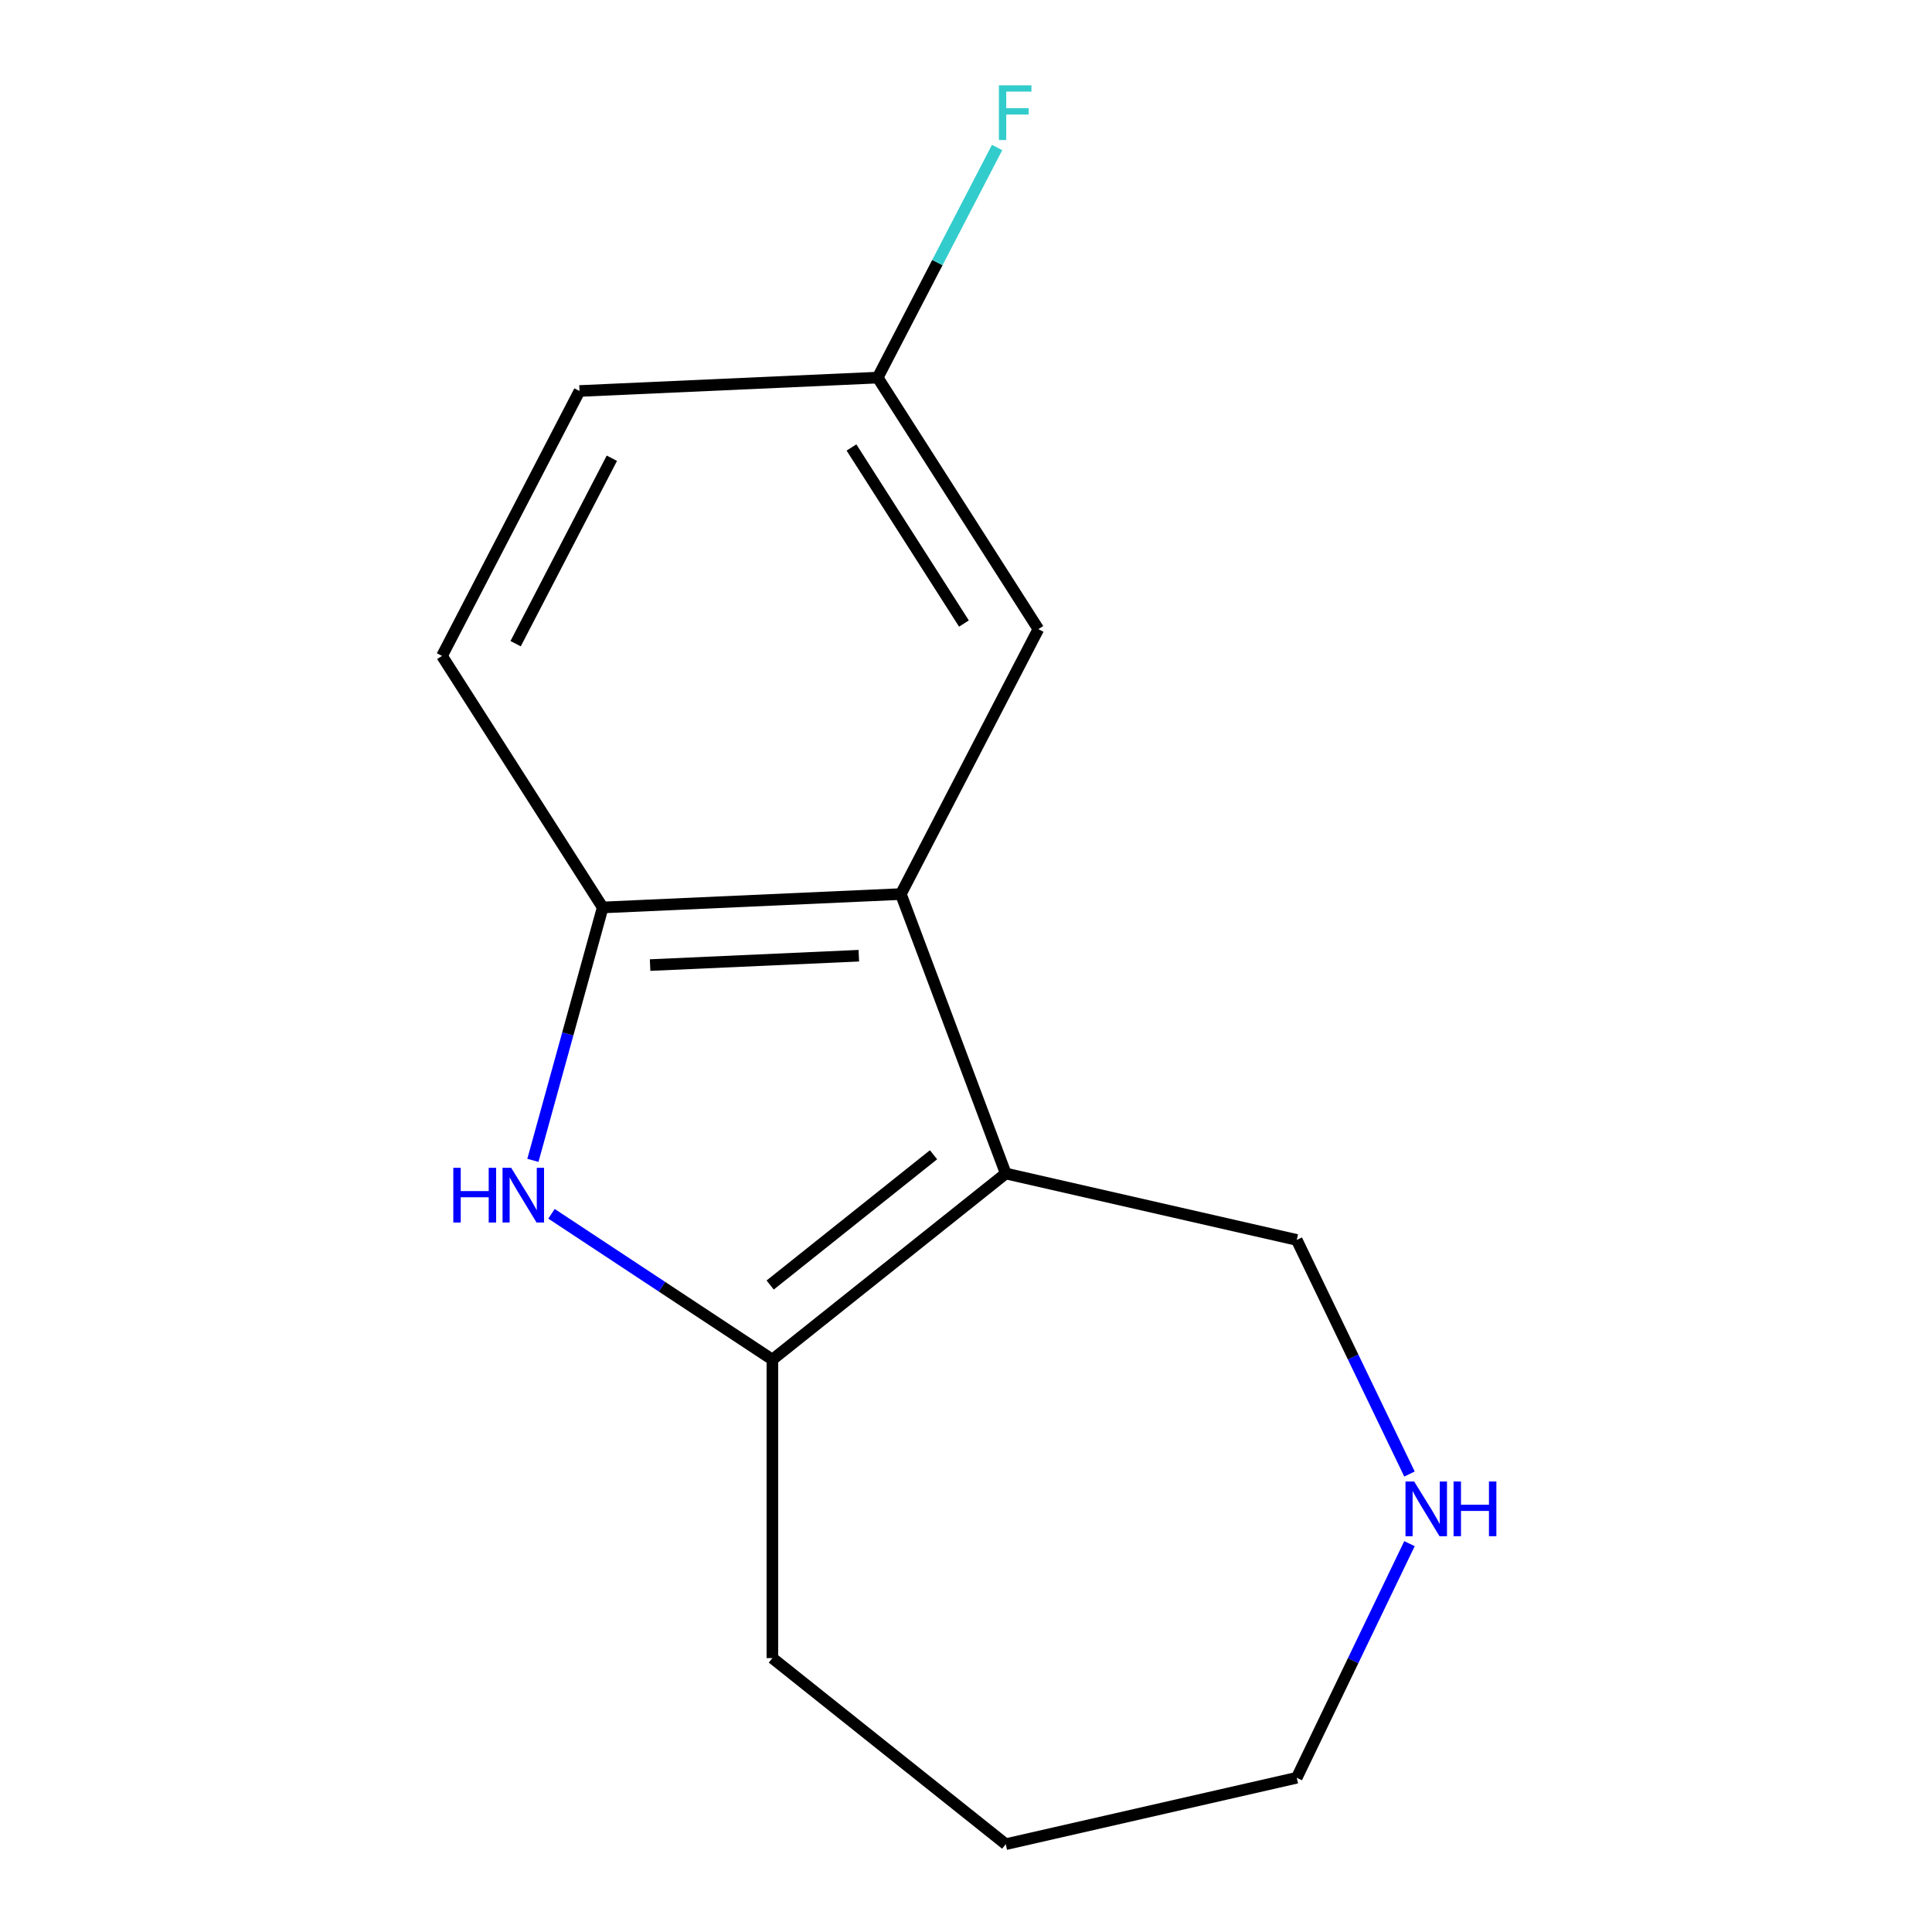 <?xml version='1.0' encoding='iso-8859-1'?>
<svg version='1.1' baseProfile='full'
              xmlns='http://www.w3.org/2000/svg'
                      xmlns:rdkit='http://www.rdkit.org/xml'
                      xmlns:xlink='http://www.w3.org/1999/xlink'
                  xml:space='preserve'
width='1000px' height='1000px' viewBox='0 0 1000 1000'>
<!-- END OF HEADER -->
<rect style='opacity:1.0;fill:#FFFFFF;stroke:none' width='1000' height='1000' x='0' y='0'> </rect>
<path class='bond-0' d='M 520.574,607.407 L 399.788,703.73' style='fill:none;fill-rule:evenodd;stroke:#000000;stroke-width:6px;stroke-linecap:butt;stroke-linejoin:miter;stroke-opacity:1' />
<path class='bond-0' d='M 483.191,597.698 L 398.641,665.125' style='fill:none;fill-rule:evenodd;stroke:#000000;stroke-width:6px;stroke-linecap:butt;stroke-linejoin:miter;stroke-opacity:1' />
<path class='bond-2' d='M 520.574,607.407 L 466.29,462.766' style='fill:none;fill-rule:evenodd;stroke:#000000;stroke-width:6px;stroke-linecap:butt;stroke-linejoin:miter;stroke-opacity:1' />
<path class='bond-7' d='M 520.574,607.407 L 671.192,641.784' style='fill:none;fill-rule:evenodd;stroke:#000000;stroke-width:6px;stroke-linecap:butt;stroke-linejoin:miter;stroke-opacity:1' />
<path class='bond-1' d='M 399.788,703.73 L 342.622,665.995' style='fill:none;fill-rule:evenodd;stroke:#000000;stroke-width:6px;stroke-linecap:butt;stroke-linejoin:miter;stroke-opacity:1' />
<path class='bond-1' d='M 342.622,665.995 L 285.456,628.26' style='fill:none;fill-rule:evenodd;stroke:#0000FF;stroke-width:6px;stroke-linecap:butt;stroke-linejoin:miter;stroke-opacity:1' />
<path class='bond-10' d='M 399.788,703.73 L 399.788,858.222' style='fill:none;fill-rule:evenodd;stroke:#000000;stroke-width:6px;stroke-linecap:butt;stroke-linejoin:miter;stroke-opacity:1' />
<path class='bond-14' d='M 275.827,600.599 L 293.891,535.148' style='fill:none;fill-rule:evenodd;stroke:#0000FF;stroke-width:6px;stroke-linecap:butt;stroke-linejoin:miter;stroke-opacity:1' />
<path class='bond-14' d='M 293.891,535.148 L 311.954,469.698' style='fill:none;fill-rule:evenodd;stroke:#000000;stroke-width:6px;stroke-linecap:butt;stroke-linejoin:miter;stroke-opacity:1' />
<path class='bond-3' d='M 466.29,462.766 L 311.954,469.698' style='fill:none;fill-rule:evenodd;stroke:#000000;stroke-width:6px;stroke-linecap:butt;stroke-linejoin:miter;stroke-opacity:1' />
<path class='bond-3' d='M 444.526,494.673 L 336.49,499.525' style='fill:none;fill-rule:evenodd;stroke:#000000;stroke-width:6px;stroke-linecap:butt;stroke-linejoin:miter;stroke-opacity:1' />
<path class='bond-4' d='M 466.29,462.766 L 537.455,325.642' style='fill:none;fill-rule:evenodd;stroke:#000000;stroke-width:6px;stroke-linecap:butt;stroke-linejoin:miter;stroke-opacity:1' />
<path class='bond-6' d='M 311.954,469.698 L 228.783,339.505' style='fill:none;fill-rule:evenodd;stroke:#000000;stroke-width:6px;stroke-linecap:butt;stroke-linejoin:miter;stroke-opacity:1' />
<path class='bond-8' d='M 537.455,325.642 L 454.284,195.449' style='fill:none;fill-rule:evenodd;stroke:#000000;stroke-width:6px;stroke-linecap:butt;stroke-linejoin:miter;stroke-opacity:1' />
<path class='bond-8' d='M 498.941,322.747 L 440.721,231.612' style='fill:none;fill-rule:evenodd;stroke:#000000;stroke-width:6px;stroke-linecap:butt;stroke-linejoin:miter;stroke-opacity:1' />
<path class='bond-5' d='M 729.544,762.954 L 700.368,702.369' style='fill:none;fill-rule:evenodd;stroke:#0000FF;stroke-width:6px;stroke-linecap:butt;stroke-linejoin:miter;stroke-opacity:1' />
<path class='bond-5' d='M 700.368,702.369 L 671.192,641.784' style='fill:none;fill-rule:evenodd;stroke:#000000;stroke-width:6px;stroke-linecap:butt;stroke-linejoin:miter;stroke-opacity:1' />
<path class='bond-12' d='M 729.544,798.998 L 700.368,859.583' style='fill:none;fill-rule:evenodd;stroke:#0000FF;stroke-width:6px;stroke-linecap:butt;stroke-linejoin:miter;stroke-opacity:1' />
<path class='bond-12' d='M 700.368,859.583 L 671.192,920.168' style='fill:none;fill-rule:evenodd;stroke:#000000;stroke-width:6px;stroke-linecap:butt;stroke-linejoin:miter;stroke-opacity:1' />
<path class='bond-16' d='M 228.783,339.505 L 299.949,202.38' style='fill:none;fill-rule:evenodd;stroke:#000000;stroke-width:6px;stroke-linecap:butt;stroke-linejoin:miter;stroke-opacity:1' />
<path class='bond-16' d='M 266.883,333.169 L 316.699,237.182' style='fill:none;fill-rule:evenodd;stroke:#000000;stroke-width:6px;stroke-linecap:butt;stroke-linejoin:miter;stroke-opacity:1' />
<path class='bond-9' d='M 454.284,195.449 L 299.949,202.38' style='fill:none;fill-rule:evenodd;stroke:#000000;stroke-width:6px;stroke-linecap:butt;stroke-linejoin:miter;stroke-opacity:1' />
<path class='bond-11' d='M 454.284,195.449 L 485.19,135.898' style='fill:none;fill-rule:evenodd;stroke:#000000;stroke-width:6px;stroke-linecap:butt;stroke-linejoin:miter;stroke-opacity:1' />
<path class='bond-11' d='M 485.19,135.898 L 516.096,76.347' style='fill:none;fill-rule:evenodd;stroke:#33CCCC;stroke-width:6px;stroke-linecap:butt;stroke-linejoin:miter;stroke-opacity:1' />
<path class='bond-13' d='M 399.788,858.222 L 520.574,954.545' style='fill:none;fill-rule:evenodd;stroke:#000000;stroke-width:6px;stroke-linecap:butt;stroke-linejoin:miter;stroke-opacity:1' />
<path class='bond-15' d='M 671.192,920.168 L 520.574,954.545' style='fill:none;fill-rule:evenodd;stroke:#000000;stroke-width:6px;stroke-linecap:butt;stroke-linejoin:miter;stroke-opacity:1' />
<path  class='atom-2' d='M 234.633 604.462
L 238.473 604.462
L 238.473 616.502
L 252.953 616.502
L 252.953 604.462
L 256.793 604.462
L 256.793 632.782
L 252.953 632.782
L 252.953 619.702
L 238.473 619.702
L 238.473 632.782
L 234.633 632.782
L 234.633 604.462
' fill='#0000FF'/>
<path  class='atom-2' d='M 264.593 604.462
L 273.873 619.462
Q 274.793 620.942, 276.273 623.622
Q 277.753 626.302, 277.833 626.462
L 277.833 604.462
L 281.593 604.462
L 281.593 632.782
L 277.713 632.782
L 267.753 616.382
Q 266.593 614.462, 265.353 612.262
Q 264.153 610.062, 263.793 609.382
L 263.793 632.782
L 260.113 632.782
L 260.113 604.462
L 264.593 604.462
' fill='#0000FF'/>
<path  class='atom-6' d='M 731.963 766.816
L 741.243 781.816
Q 742.163 783.296, 743.643 785.976
Q 745.123 788.656, 745.203 788.816
L 745.203 766.816
L 748.963 766.816
L 748.963 795.136
L 745.083 795.136
L 735.123 778.736
Q 733.963 776.816, 732.723 774.616
Q 731.523 772.416, 731.163 771.736
L 731.163 795.136
L 727.483 795.136
L 727.483 766.816
L 731.963 766.816
' fill='#0000FF'/>
<path  class='atom-6' d='M 752.363 766.816
L 756.203 766.816
L 756.203 778.856
L 770.683 778.856
L 770.683 766.816
L 774.523 766.816
L 774.523 795.136
L 770.683 795.136
L 770.683 782.056
L 756.203 782.056
L 756.203 795.136
L 752.363 795.136
L 752.363 766.816
' fill='#0000FF'/>
<path  class='atom-12' d='M 517.03 44.165
L 533.87 44.165
L 533.87 47.405
L 520.83 47.405
L 520.83 56.005
L 532.43 56.005
L 532.43 59.285
L 520.83 59.285
L 520.83 72.485
L 517.03 72.485
L 517.03 44.165
' fill='#33CCCC'/>
</svg>
